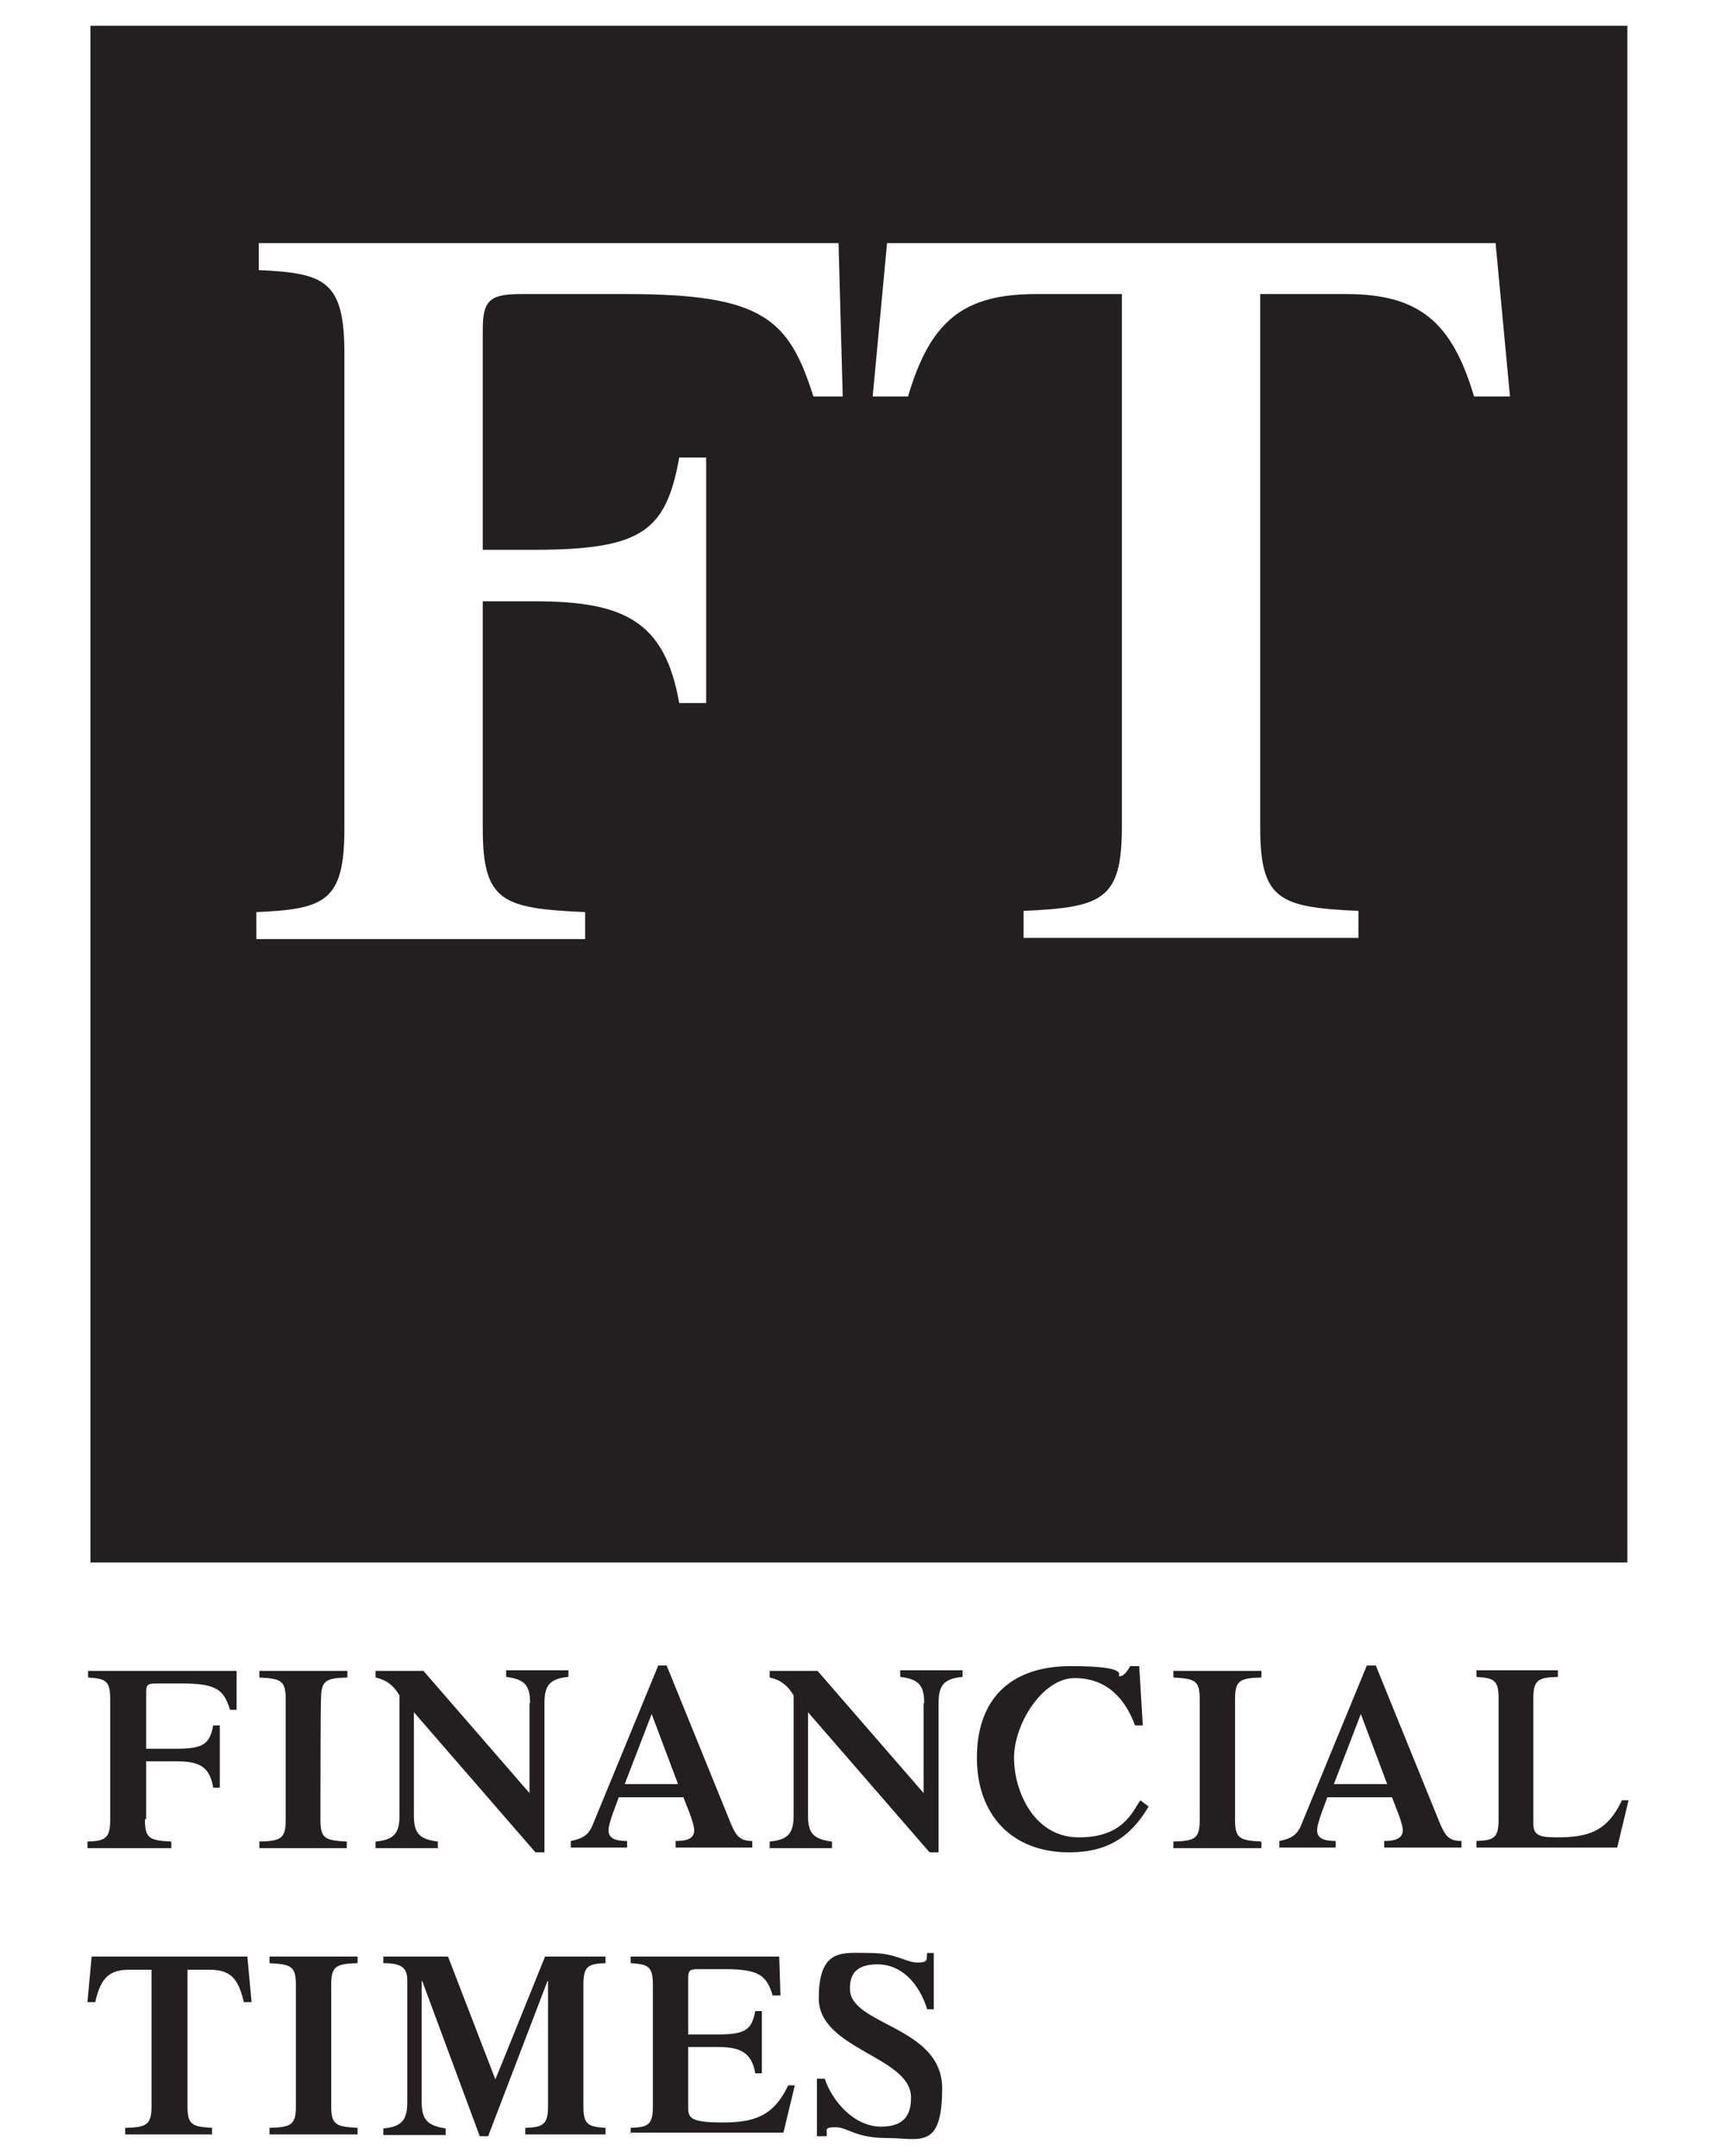 <svg xmlns="http://www.w3.org/2000/svg" id="svg2" viewBox="0 0 288 360"><defs><style>      .cls-1 {        fill: #231f20;        stroke-width: 0px;      }    </style></defs><path class="cls-1" d="M15.1,4.3v256.6h256.6V4.3H15.1ZM135.8,66.2c-4.1-13-8.5-17.1-31.2-17.1h-17.6c-5.3,0-6.4,1.1-6.4,6v36.7h8.6c18.1,0,22-3.2,24.2-15.4h4.5v41h-4.5c-2.4-13.7-9.2-17-24.2-17h-8.6v37.9h0c0,12.2,3.2,13.4,17.1,14v4.5h-54.9v-4.5c11.5-.5,14.7-1.8,14.7-14V59.1c0-12.2-3.2-13.5-14.3-14v-4.5h96.8l.7,25.6s-4.8,0-4.8,0ZM246.1,66.2c-3.7-12.5-9.2-17.1-21.4-17.1h-14.3v89c0,12.2,3.2,13.4,16.4,14v4.5h-55.9v-4.5c13.1-.6,16.4-1.8,16.4-14V49.1h-14.3c-12.3,0-17.7,4.6-21.4,17.1h-5.9l2.4-25.6h101.6l2.4,25.6h-6Z"></path><path id="FinancialTimes" class="cls-1" d="M24.2,303.9c0,3.1.8,3.4,4.4,3.6v1.1h-14v-1.1c2.9-.1,3.8-.5,3.8-3.6v-20.2c0-3.1-.8-3.4-3.7-3.6v-1.1h24.8v6.5c.1,0-1.1,0-1.1,0-1-3.3-2.2-4.4-8-4.4h-4.4c-1.4,0-1.6.3-1.6,1.5v9.4h5c4.6,0,5.6-.8,6.2-3.9h1.1v10.4h-1.1c-.6-3.6-2.4-4.4-6.2-4.4h-5v9.6h-.1ZM53.5,303.9c0,3.1.8,3.4,4.4,3.6v1.1h-14.6v-1.1c3.6-.1,4.4-.5,4.4-3.6v-20.2c0-3.1-.8-3.4-4.4-3.6v-1.1h14.7v1.1c-3.6.1-4.4.5-4.4,3.6-.1-.1-.1,20.2-.1,20.2ZM88.5,284.4c0-2.9-.8-4-4-4.4v-1.1h10.4v1.1c-3.2.3-4,1.5-4,4.4v24.9h-1.5l-20.3-23.4v17.2c0,2.9.8,4,4,4.4v1.1h-10.4v-1.1c3.2-.3,4-1.5,4-4.4v-20c-1-1.7-2.2-2.6-4-3v-1.1h8l17.7,20.4v-15h.1ZM104.3,297.9l4.5-11.7,4.4,11.7c.1,0-8.8,0-8.8,0ZM125.6,308.5v-1.1c-2.2,0-2.8-.9-3.9-3.7l-10.4-25.6h-1.4l-10.9,26.5c-.7,1.8-1.7,2.4-3.7,2.8v1.1h9.4v-1.1c-2.1,0-3.1-.5-3.1-1.8s1.4-4.5,1.7-5.5h10.8c.3.9,1.8,4.2,1.8,5.5s-1,1.8-3.1,1.8v1.1h12.7ZM154.3,284.4c0-2.9-.8-4-4-4.4v-1.1h10.4v1.1c-3.2.3-4,1.5-4,4.4v24.9h-1.5l-20.3-23.4v17.2c0,2.9.8,4,4,4.4v1.1h-10.4v-1.1c3.2-.3,4-1.5,4-4.4v-20c-1-1.7-2.2-2.6-4-3v-1.1h8l17.7,20.4v-15h.1ZM191.8,301.6c-3.1,5.3-7.1,7.7-13.3,7.7-9.6,0-15.4-6.3-15.4-15.8s5.3-15.3,15.7-15.3,7.5,1.7,8.1,1.7,1.1-.5,1.8-1.7h1.5l.6,9.9h-1.3c-1.7-4.6-4.8-7.9-10.1-7.9s-10.1,7.6-10.1,13.3,3.4,13.3,10.8,13.3,8.9-4.2,10.3-6.2l1.3,1ZM206.2,303.9c0,3.1.8,3.4,4.4,3.6v1.1h-14.7v-1.1c3.6-.1,4.4-.5,4.4-3.6v-20.2c0-3.1-.8-3.4-4.4-3.6v-1.1h14.7v1.1c-3.6.1-4.4.5-4.4,3.6v20.2ZM222.7,297.9l4.5-11.7,4.4,11.7c.1,0-8.8,0-8.8,0ZM244,308.5v-1.1c-2.2,0-2.8-.9-3.9-3.7l-10.4-25.6h-1.5l-10.9,26.5c-.7,1.8-1.7,2.4-3.7,2.8v1.1h9.4v-1.1c-2.1,0-3.1-.5-3.1-1.8s1.4-4.5,1.7-5.5h10.8c.3.9,1.8,4.2,1.8,5.5s-1.1,1.8-3.1,1.8v1.1h12.8ZM246.5,308.5v-1.1c2.9-.1,3.7-.5,3.7-3.6v-20.2c0-3.1-.8-3.4-3.7-3.6v-1.1h13.6v1.1c-3.3.1-4.1.5-4.1,3.6v20.8c0,1.8.6,2.4,3.8,2.4,5.3,0,8.5-.9,11-6.2h1.1l-1.9,7.9c.1,0-23.5,0-23.5,0ZM21.1,355.3c3.3-.1,4.2-.5,4.2-3.6v-22.8h-3.7c-3.4,0-4.8,1.4-5.7,5.4h-1.3l.7-7.6h26l.7,7.6h-1.3c-.9-4-2.3-5.4-5.7-5.4h-3.7v22.8c0,3.1.8,3.4,4.1,3.6v1.1h-14.5v-1.1ZM55.3,351.7c0,3.1.8,3.4,4.4,3.6v1.1h-14.7v-1.1c3.6-.1,4.4-.5,4.4-3.6v-20.3c0-3.1-.8-3.4-4.4-3.6v-1.1h14.7v1.1c-3.6.1-4.4.5-4.4,3.6v20.3ZM90.9,326.7h10.2v1.1c-2.9.1-3.7.5-3.7,3.6v20.3c0,3.1.8,3.4,3.7,3.6v1.1h-13.4v-1.1c2.9-.1,3.8-.5,3.8-3.6v-20.9h-.1l-9.9,25.9h-1.4l-9.6-25.9h-.1v20.1c0,2.9.8,4,4,4.5v1.1h-10.4v-1.1c3.2-.3,4-1.5,4-4.5v-20.2c0-2.1-.9-2.9-4-2.9v-1.1h10.8l7.9,20.5c0,.1,8.3-20.5,8.3-20.5ZM105.3,356.4v-1.1c2.9-.1,3.7-.5,3.7-3.6v-20.3c0-3.1-.8-3.4-3.7-3.6v-1.1h24.8l.2,6.5h-1.3c-1-3.3-2.2-4.4-8-4.4h-4.5c-1.4,0-1.6.3-1.6,1.5v9.4h5c4.6,0,5.6-.8,6.2-3.9h1.1v10.4h-1.1c-.6-3.4-2.4-4.4-6.2-4.4h-5v10.2c0,1.7.6,2.4,5.7,2.4s8.5-.9,11-6.2h1.1l-1.9,7.9h-25.6ZM136.6,347.1h1.1c1.3,3.9,5,8,9.4,8s5-2.6,5-4.9c0-6.8-15.4-8-15.4-16.5s4-7.6,8.5-7.6,6,1.6,8,1.6,1.4-.7,1.6-1.6h1.1v9.4h-1.1c-1.3-4.2-4.2-7.5-8.3-7.5s-4.6,2.2-4.6,4.1c0,6.1,15.4,6.2,15.4,16.6s-3.8,8.3-9.2,8.3-6.5-1.8-8.6-1.8-1.3.5-1.5,1.5h-1.6v-9.6h0Z"></path></svg>